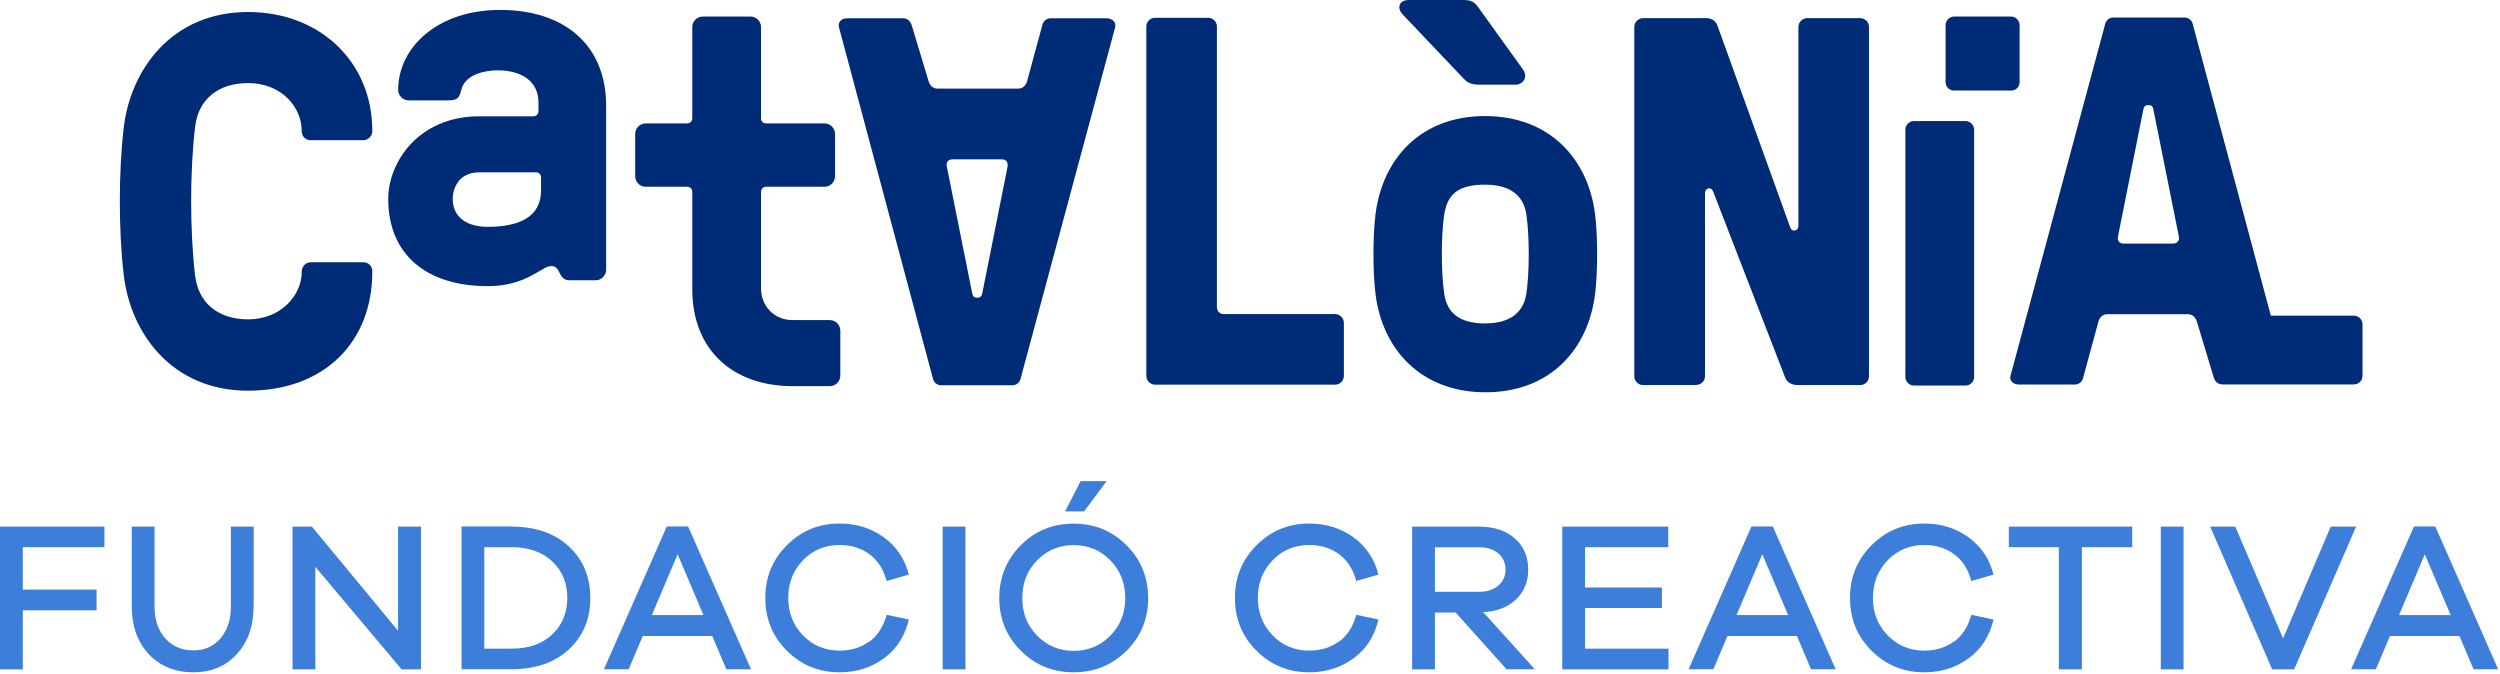 <svg width="204" height="55" viewBox="0 0 204 55" fill="none" xmlns="http://www.w3.org/2000/svg">
<path d="M1.86 48.11H7.88V49.8H1.86V54.62H0V42.97H8.52V44.65H1.86V48.11Z" fill="#3D7EDB"/>
<path d="M20.69 49.47C20.69 51.08 20.24 52.38 19.33 53.37C18.43 54.36 17.24 54.86 15.77 54.86C14.3 54.86 13.05 54.36 12.13 53.37C11.21 52.38 10.75 51.08 10.75 49.47V42.97H12.61V49.47C12.61 50.56 12.9 51.43 13.48 52.09C14.06 52.74 14.83 53.07 15.78 53.07C16.73 53.07 17.43 52.74 18 52.08C18.56 51.42 18.84 50.55 18.84 49.47V42.97H20.7V49.47H20.69Z" fill="#3D7EDB"/>
<path d="M34.35 54.62H32.77L25.73 46.25V54.62H23.87V42.97H25.45L32.48 51.47V42.97H34.35V54.62Z" fill="#3D7EDB"/>
<path d="M41.73 52.93C43.12 52.93 44.23 52.55 45.05 51.78C45.87 51.01 46.29 50.02 46.29 48.79C46.29 47.56 45.88 46.57 45.05 45.8C44.23 45.03 43.12 44.65 41.73 44.65H39.52V52.93H41.73ZM41.73 42.97C43.69 42.97 45.25 43.51 46.42 44.59C47.58 45.67 48.17 47.07 48.17 48.79C48.17 50.51 47.59 51.91 46.42 52.99C45.26 54.07 43.69 54.61 41.73 54.61H37.66V42.96H41.73V42.97Z" fill="#3D7EDB"/>
<path d="M55.29 45.24L53.19 50.19H57.4L55.3 45.24H55.29ZM59.27 54.61L58.12 51.9H52.45L51.3 54.61H49.28L54.41 42.96H56.15L61.28 54.61H59.26H59.27Z" fill="#3D7EDB"/>
<path d="M70.94 52.36C71.62 51.86 72.09 51.13 72.35 50.17L74.16 50.55C73.85 51.89 73.17 52.95 72.14 53.71C71.11 54.47 69.9 54.86 68.51 54.86C66.82 54.86 65.38 54.27 64.21 53.1C63.03 51.93 62.45 50.49 62.45 48.79C62.45 47.09 63.04 45.66 64.21 44.49C65.39 43.31 66.82 42.72 68.51 42.72C69.89 42.72 71.09 43.1 72.13 43.85C73.16 44.6 73.84 45.62 74.16 46.89L72.35 47.41C72.09 46.45 71.63 45.72 70.94 45.22C70.26 44.72 69.44 44.47 68.51 44.47C67.33 44.47 66.33 44.89 65.53 45.71C64.73 46.54 64.32 47.56 64.32 48.78C64.32 50 64.72 51.02 65.53 51.85C66.34 52.68 67.33 53.09 68.51 53.09C69.45 53.09 70.26 52.84 70.94 52.34" fill="#3D7EDB"/>
<path d="M78.78 42.97H76.92V54.62H78.78V42.97Z" fill="#3D7EDB"/>
<path d="M86.91 41.73L88.18 39.26H90.3L88.46 41.73H86.91ZM90.6 51.87C91.41 51.05 91.82 50.03 91.82 48.81C91.82 47.59 91.41 46.55 90.6 45.72C89.79 44.89 88.79 44.48 87.61 44.48C86.43 44.48 85.43 44.9 84.63 45.72C83.82 46.55 83.42 47.58 83.42 48.81C83.42 50.04 83.82 51.05 84.63 51.87C85.43 52.69 86.43 53.11 87.61 53.11C88.79 53.11 89.79 52.7 90.6 51.87ZM91.93 44.5C93.11 45.68 93.69 47.12 93.69 48.81C93.69 50.5 93.1 51.93 91.93 53.1C90.75 54.27 89.31 54.86 87.61 54.86C85.91 54.86 84.47 54.27 83.3 53.1C82.13 51.93 81.54 50.5 81.54 48.81C81.54 47.12 82.12 45.67 83.3 44.49C84.47 43.31 85.91 42.73 87.61 42.73C89.31 42.73 90.75 43.32 91.93 44.5Z" fill="#3D7EDB"/>
<path d="M109.261 52.36C109.941 51.86 110.411 51.13 110.671 50.17L112.481 50.55C112.171 51.89 111.501 52.95 110.461 53.71C109.431 54.47 108.221 54.86 106.831 54.86C105.141 54.86 103.701 54.27 102.531 53.1C101.351 51.93 100.771 50.49 100.771 48.79C100.771 47.09 101.361 45.66 102.531 44.49C103.711 43.31 105.141 42.72 106.831 42.72C108.211 42.72 109.411 43.1 110.451 43.85C111.481 44.6 112.161 45.62 112.481 46.89L110.671 47.41C110.411 46.45 109.951 45.72 109.261 45.22C108.581 44.72 107.761 44.47 106.831 44.47C105.651 44.47 104.651 44.89 103.851 45.71C103.051 46.54 102.641 47.56 102.641 48.78C102.641 50 103.041 51.02 103.851 51.85C104.661 52.68 105.651 53.09 106.831 53.09C107.771 53.09 108.581 52.84 109.261 52.34" fill="#3D7EDB"/>
<path d="M120.71 48.29C121.35 48.29 121.86 48.12 122.26 47.79C122.65 47.46 122.85 47.02 122.85 46.48C122.85 45.94 122.65 45.49 122.26 45.16C121.87 44.82 121.35 44.66 120.71 44.66H117.09V48.29H120.71ZM122.94 54.62L118.78 49.98H117.09V54.62H115.23V42.97H120.71C121.9 42.97 122.87 43.29 123.6 43.93C124.34 44.57 124.7 45.42 124.7 46.48C124.7 47.48 124.37 48.29 123.7 48.92C123.03 49.55 122.14 49.9 121.03 49.95L125.24 54.61H122.93L122.94 54.62Z" fill="#3D7EDB"/>
<path d="M136.15 54.62H127.48V42.97H136.13V44.65H129.34V47.94H135.61V49.61H129.34V52.93H136.15V54.62Z" fill="#3D7EDB"/>
<path d="M143.8 45.24L141.7 50.19H145.91L143.81 45.24H143.8ZM147.78 54.61L146.63 51.9H140.96L139.81 54.61H137.79L142.92 42.96H144.66L149.79 54.61H147.77H147.78Z" fill="#3D7EDB"/>
<path d="M159.45 52.36C160.13 51.86 160.6 51.13 160.86 50.17L162.67 50.55C162.36 51.89 161.69 52.95 160.65 53.71C159.62 54.47 158.41 54.86 157.02 54.86C155.33 54.86 153.89 54.27 152.72 53.1C151.54 51.93 150.96 50.49 150.96 48.79C150.96 47.09 151.55 45.66 152.72 44.49C153.9 43.31 155.33 42.72 157.02 42.72C158.4 42.72 159.6 43.1 160.64 43.85C161.67 44.6 162.35 45.62 162.67 46.89L160.86 47.41C160.6 46.45 160.14 45.72 159.45 45.22C158.77 44.72 157.95 44.47 157.02 44.47C155.84 44.47 154.84 44.89 154.04 45.71C153.24 46.54 152.83 47.56 152.83 48.78C152.83 50 153.23 51.02 154.04 51.85C154.85 52.68 155.84 53.09 157.02 53.09C157.96 53.09 158.77 52.84 159.45 52.34" fill="#3D7EDB"/>
<path d="M169.88 44.65V54.62H168V44.65H163.92V42.97H173.99V44.65H169.88Z" fill="#3D7EDB"/>
<path d="M178.18 42.97H176.32V54.62H178.18V42.97Z" fill="#3D7EDB"/>
<path d="M187.2 54.62H185.41L180.35 42.97H182.4L186.3 52.09L190.19 42.97H192.26L187.2 54.62Z" fill="#3D7EDB"/>
<path d="M197.86 45.24L195.76 50.19H199.97L197.87 45.24H197.86ZM201.84 54.61L200.69 51.9H195.02L193.87 54.61H191.85L196.98 42.96H198.72L203.85 54.61H201.83H201.84Z" fill="#3D7EDB"/>
<path d="M30.38 22.12C30.38 21.72 30.06 21.4 29.66 21.4H25.34C24.95 21.4 24.62 21.76 24.62 22.17V22.21C24.62 24.06 22.95 26.06 20.25 26.06C17.8 26.06 16.18 24.72 15.92 22.48C15.49 18.86 15.49 13.98 15.92 10.36C16.17 8.12 17.79 6.78 20.25 6.78C22.99 6.78 24.62 8.76 24.62 10.68V10.72C24.62 11.12 24.94 11.44 25.34 11.44H29.66C30.07 11.44 30.38 11.06 30.38 10.72V10.68C30.38 5.06 26.12 0.98 20.24 0.98C14 0.98 10.65 5.71 10.1 10.4C9.67 14.01 9.67 18.85 10.1 22.46C10.65 27.15 13.99 31.88 20.24 31.88C26.49 31.88 30.38 27.89 30.38 22.18V22.14V22.12Z" fill="#002C77"/>
<path d="M39.14 14.06C37.28 14.06 36.94 15.57 36.94 16.22C36.94 17.82 38.23 18.51 39.79 18.51C42.25 18.51 44.15 17.78 44.15 15.53V14.49C44.15 14.23 43.98 14.06 43.72 14.06H39.14ZM37.63 7.37C37.46 8.1 37.24 8.19 36.46 8.19H33.35C32.87 8.19 32.49 7.8 32.49 7.33C32.49 3.92 35.64 0.81 40.82 0.81C46 0.81 49.46 3.62 49.46 8.63V22.01C49.46 22.48 49.07 22.87 48.6 22.87H46.44C46.18 22.87 46.01 22.78 45.84 22.57C45.58 22.22 45.54 21.71 44.98 21.71C44.2 21.71 42.99 23.35 39.8 23.35C34.79 23.35 31.68 20.76 31.68 16.23C31.68 13.25 34.14 9.49 39.11 9.49H43.51C43.77 9.49 43.94 9.32 43.94 9.06V8.37C43.94 6.6 42.52 5.74 40.61 5.74C39.7 5.74 37.93 6 37.63 7.38" fill="#002C77"/>
<path d="M67.28 10.07C67.75 10.07 68.14 10.46 68.14 10.93V14.38C68.14 14.85 67.75 15.24 67.28 15.24H62.53C62.27 15.24 62.1 15.41 62.1 15.67V23.53C62.1 24.95 63.14 26.12 64.69 26.12H67.71C68.19 26.12 68.57 26.51 68.57 26.98V30.65C68.57 31.13 68.18 31.51 67.71 31.51H64.69C59.77 31.51 56.49 28.53 56.49 23.61V15.67C56.49 15.41 56.32 15.24 56.06 15.24H52.69C52.21 15.24 51.83 14.85 51.83 14.38V10.93C51.83 10.46 52.22 10.07 52.69 10.07H56.06C56.32 10.07 56.49 9.9 56.49 9.64V2.21C56.49 1.73 56.88 1.35 57.35 1.35H61.24C61.72 1.35 62.1 1.74 62.1 2.21V9.64C62.1 9.9 62.27 10.07 62.53 10.07H67.28Z" fill="#002C77"/>
<path d="M98.58 1.45H94.26C93.86 1.45 93.54 1.77 93.54 2.17V30.67C93.54 31.07 93.87 31.39 94.26 31.39H108.94C109.34 31.39 109.66 31.07 109.66 30.67V26.35C109.66 25.95 109.34 25.63 108.94 25.63H99.87C99.53 25.63 99.3 25.39 99.3 25.06V2.17C99.3 1.77 98.97 1.45 98.58 1.45Z" fill="#002C77"/>
<path d="M117.85 23.97C118.07 25.48 119.02 26.39 121.18 26.39C123.34 26.39 124.33 25.4 124.55 23.97C124.81 22.24 124.81 19.22 124.55 17.49C124.33 16.07 123.38 15.07 121.18 15.07C118.98 15.07 118.11 15.85 117.85 17.49C117.59 19.22 117.59 22.24 117.85 23.97ZM119.58 0.01C120.23 0.01 120.49 0.4 120.7 0.7L124.24 5.62C124.76 6.31 124.24 6.91 123.68 6.91H120.7C119.92 6.91 119.66 6.65 119.41 6.39L114.45 1.17C113.97 0.65 114.15 0 114.97 0H119.59L119.58 0.01ZM112.24 17.5C112.8 12.97 115.91 9.47 121.18 9.47C126.45 9.47 129.6 12.97 130.16 17.5C130.38 19.23 130.38 22.25 130.16 23.98C129.6 28.51 126.49 32.01 121.22 32.01C115.95 32.01 112.8 28.51 112.24 23.98C112.02 22.25 112.02 19.23 112.24 17.5Z" fill="#002C77"/>
<path d="M164.8 6.7C164.8 7.09 164.5 7.39 164.11 7.39H159.45C159.06 7.39 158.76 7.09 158.76 6.7V2.04C158.76 1.69 159.06 1.35 159.45 1.35H164.11C164.5 1.35 164.8 1.7 164.8 2.04V6.7Z" fill="#002C77"/>
<path d="M161.089 30.77C161.089 31.12 160.789 31.46 160.399 31.46H156.169C155.779 31.46 155.479 31.11 155.479 30.77V10.57C155.479 10.22 155.779 9.88 156.169 9.88H160.399C160.789 9.88 161.089 10.23 161.089 10.57V30.78V30.77Z" fill="#002C77"/>
<path d="M177.71 19.71C177.65 19.79 177.53 19.88 177.29 19.88H173.32C173.08 19.88 172.96 19.79 172.9 19.71C172.81 19.59 172.79 19.43 172.84 19.23L174.91 8.87C174.97 8.69 175.05 8.58 175.26 8.58H175.35C175.57 8.58 175.64 8.69 175.7 8.85L177.78 19.23C177.83 19.43 177.81 19.59 177.72 19.7M192.1 25.76H185.3L178.93 1.97C178.86 1.65 178.58 1.43 178.25 1.43H172.46C172.13 1.43 171.85 1.65 171.78 1.97L164.05 30.69C164.02 30.84 164.05 31.01 164.15 31.13C164.28 31.29 164.49 31.38 164.77 31.38H169.3C169.63 31.38 169.91 31.16 169.98 30.84L171.19 26.39C171.23 26.21 171.36 25.64 171.97 25.64H178.53C178.92 25.64 179.19 25.89 179.31 26.39L180.65 30.83C180.75 31.14 180.98 31.33 181.25 31.36C181.25 31.36 181.25 31.36 181.26 31.36C181.29 31.36 181.31 31.37 181.34 31.37H192.09C192.43 31.37 192.78 31.07 192.78 30.68V26.45C192.78 26.06 192.44 25.76 192.09 25.76" fill="#002C77"/>
<path d="M82.21 13.64L80.14 24C80.08 24.18 80 24.29 79.79 24.29H79.7C79.47 24.29 79.4 24.16 79.35 24.02L77.27 13.64C77.22 13.44 77.24 13.28 77.33 13.17C77.39 13.09 77.51 13 77.75 13H81.72C81.96 13 82.08 13.09 82.14 13.17C82.23 13.29 82.25 13.45 82.2 13.65M91 2.18C91.03 2.03 91 1.86 90.89 1.74C90.76 1.58 90.55 1.49 90.27 1.49H85.74C85.41 1.49 85.13 1.71 85.06 2.03L83.85 6.48C83.81 6.66 83.68 7.23 83.07 7.23H76.51C76.11 7.23 75.85 6.98 75.73 6.48L74.39 2.04C74.28 1.7 74.02 1.49 73.7 1.49H69.17C68.89 1.49 68.67 1.57 68.55 1.74C68.45 1.87 68.41 2.03 68.45 2.19L76.13 30.9C76.2 31.22 76.48 31.44 76.81 31.44H82.6C82.93 31.44 83.21 31.22 83.28 30.9L91.01 2.18H91Z" fill="#002C77"/>
<path d="M138.399 31.42H134.079C133.679 31.42 133.359 31.1 133.359 30.7V2.2C133.359 1.8 133.689 1.48 134.079 1.48H139.219C139.699 1.48 140.019 1.71 140.169 2.16L146.089 18.57C146.159 18.77 146.319 18.84 146.459 18.81C146.629 18.78 146.749 18.62 146.749 18.43V2.2C146.749 1.8 147.079 1.48 147.469 1.48H151.789C152.189 1.48 152.509 1.8 152.509 2.2V30.7C152.509 31.1 152.189 31.42 151.789 31.42H146.699C146.169 31.42 145.819 31.2 145.659 30.78L139.789 15.62C139.729 15.45 139.599 15.37 139.469 15.37C139.449 15.37 139.439 15.37 139.419 15.37C139.249 15.4 139.129 15.56 139.129 15.75V30.69C139.129 31.09 138.809 31.41 138.409 31.41" fill="#002C77"/>
</svg>
